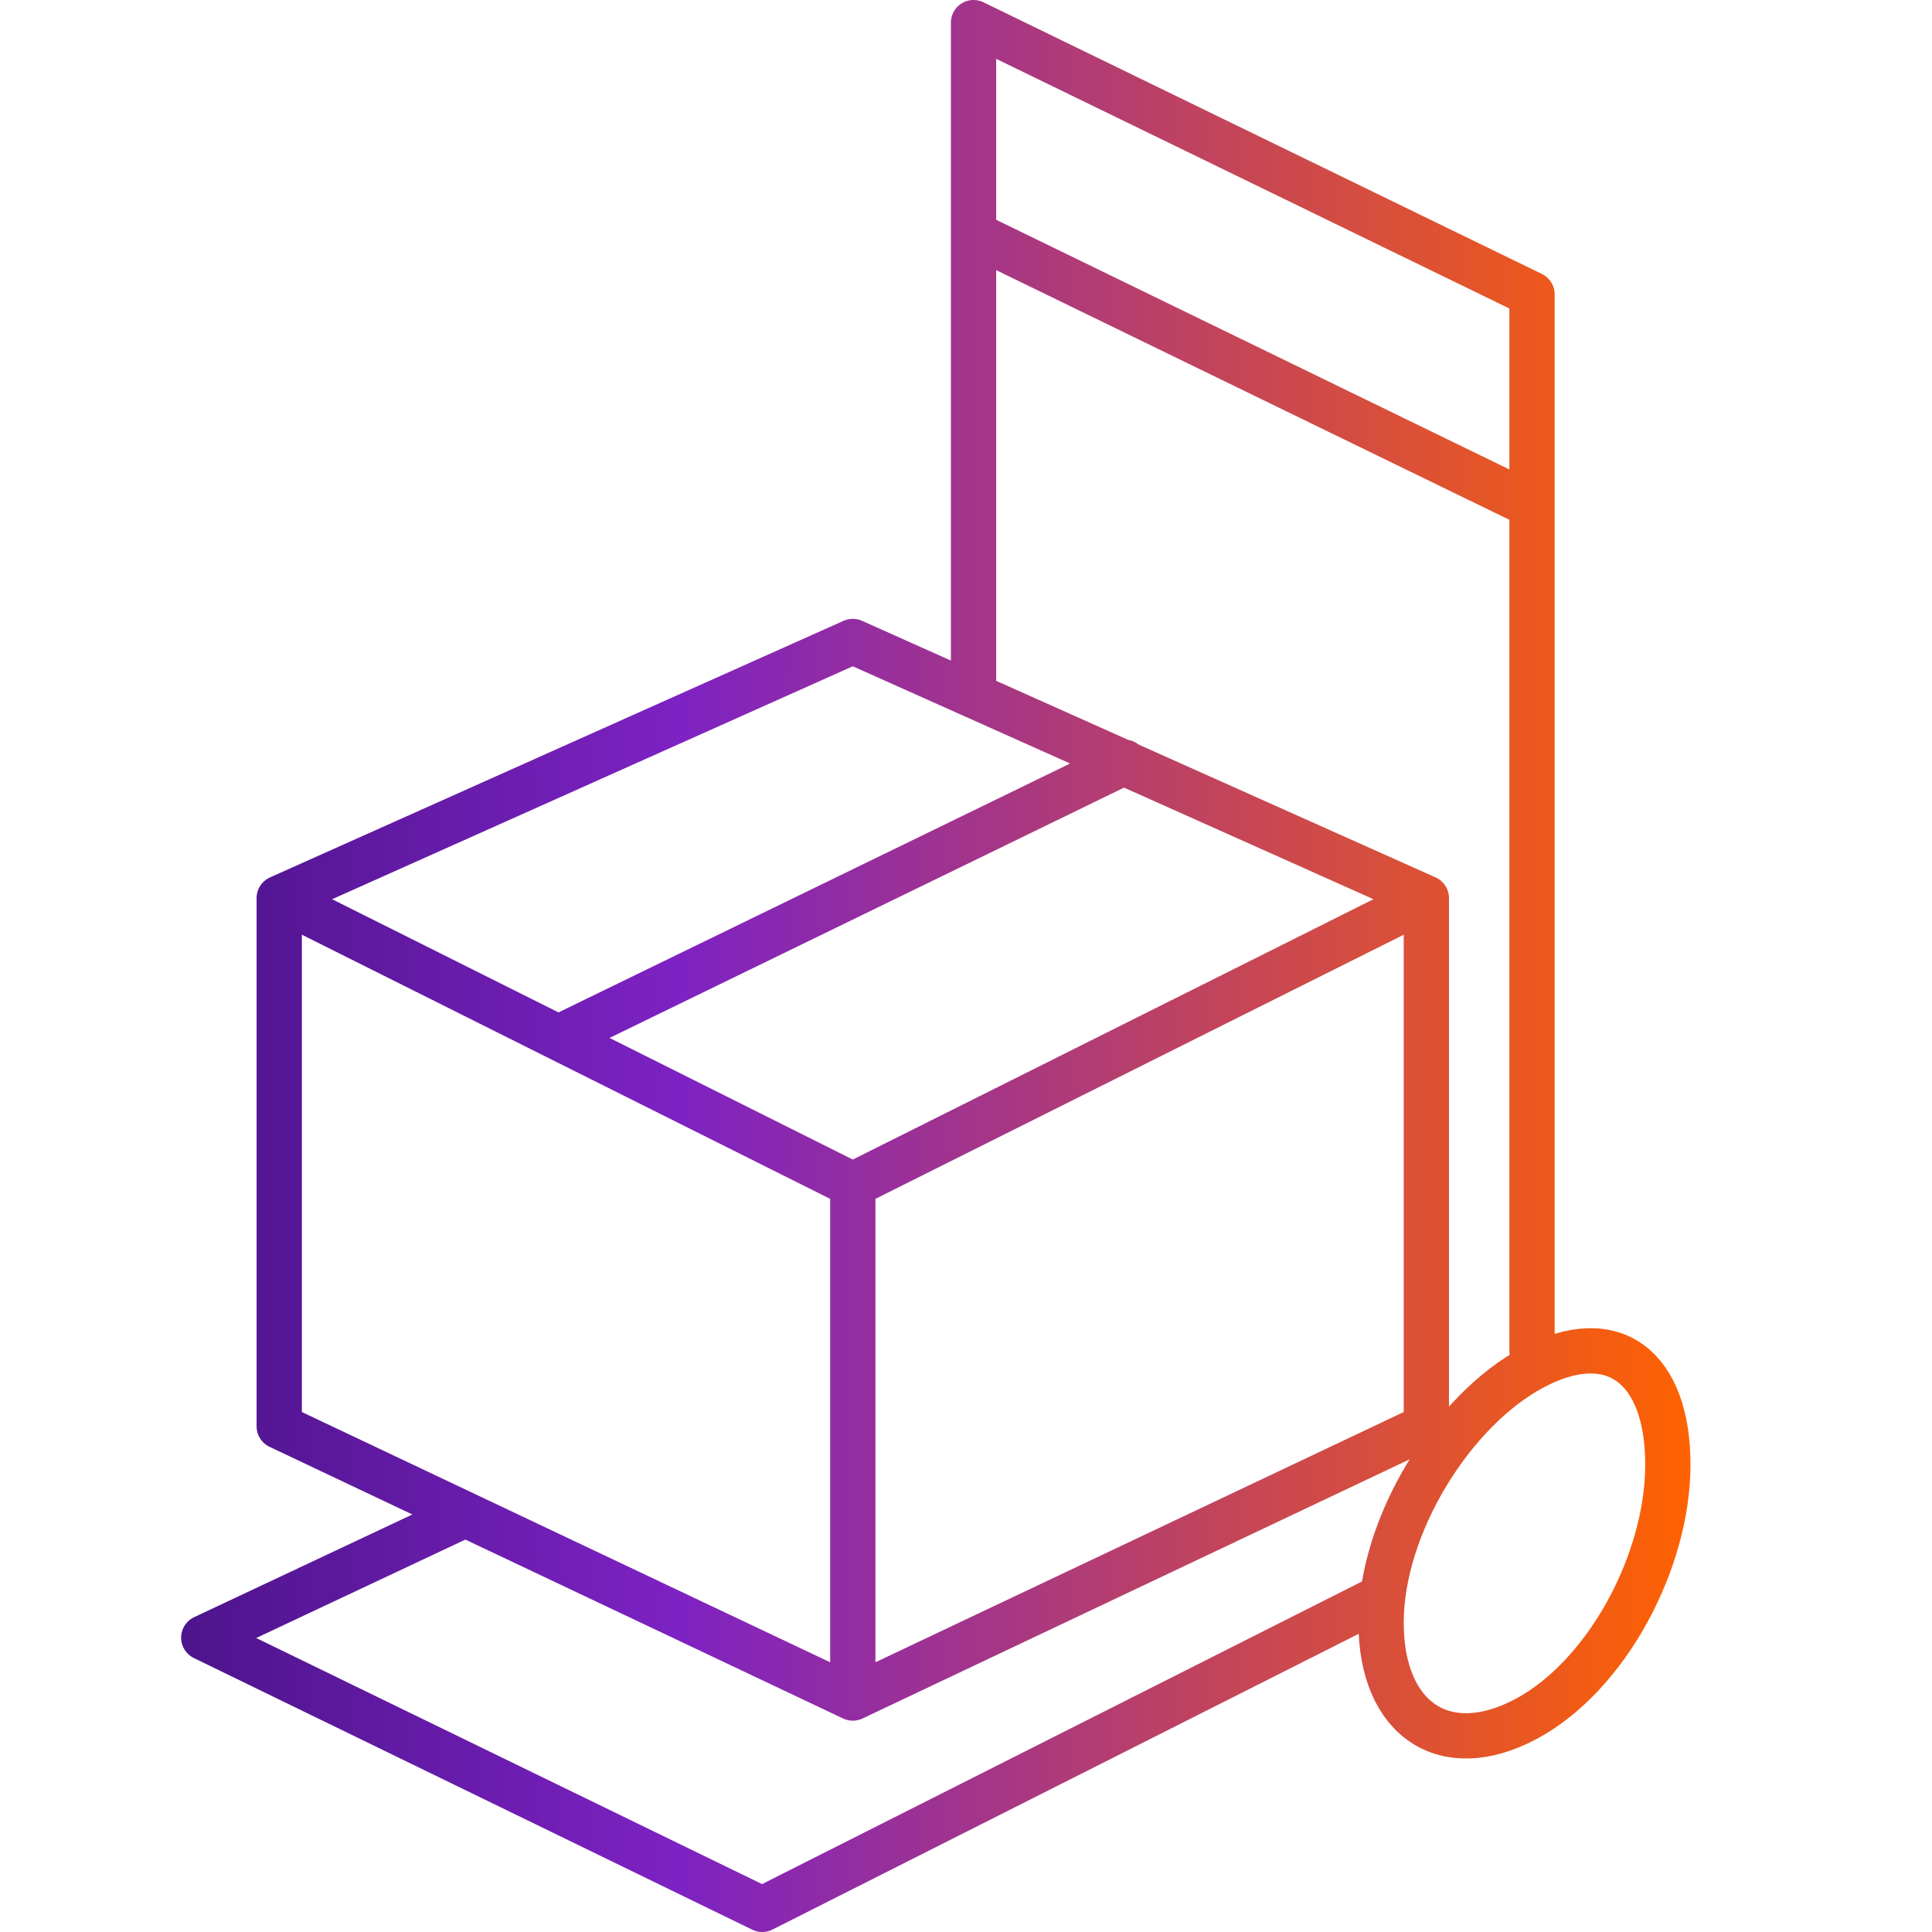<svg id="Icons" xmlns="http://www.w3.org/2000/svg" xmlns:xlink="http://www.w3.org/1999/xlink" viewBox="0 0 128 128"><defs><style>.cls-1{fill:none;stroke-linecap:round;stroke-linejoin:round;stroke-width:3px;stroke:url(#linear-gradient);}</style><linearGradient id="linear-gradient" x1="12" y1="64" x2="112" y2="64" gradientUnits="userSpaceOnUse"><stop offset="0" stop-color="#4d148c"/><stop offset="0.33" stop-color="#7d22c3"/><stop offset="1" stop-color="#ff6200"/></linearGradient></defs><path class="cls-1" d="M90.89,106.126,50.5,126.5l-37-18,17-8m34-85,37,18m0,56v-70l-37-18V46m-8,66.5,38-18v-35l-38-17-38,17v35Zm0-34-38-19m38,19v34m18-62-37,18m19,10,38-19m6.578,54.4c5.345-2.834,9.422-10.421,9.422-16.861s-3.581-9.281-8.926-6.447S91.5,101.06,91.5,107.5,95.732,116.738,101.078,113.9Z"/></svg>